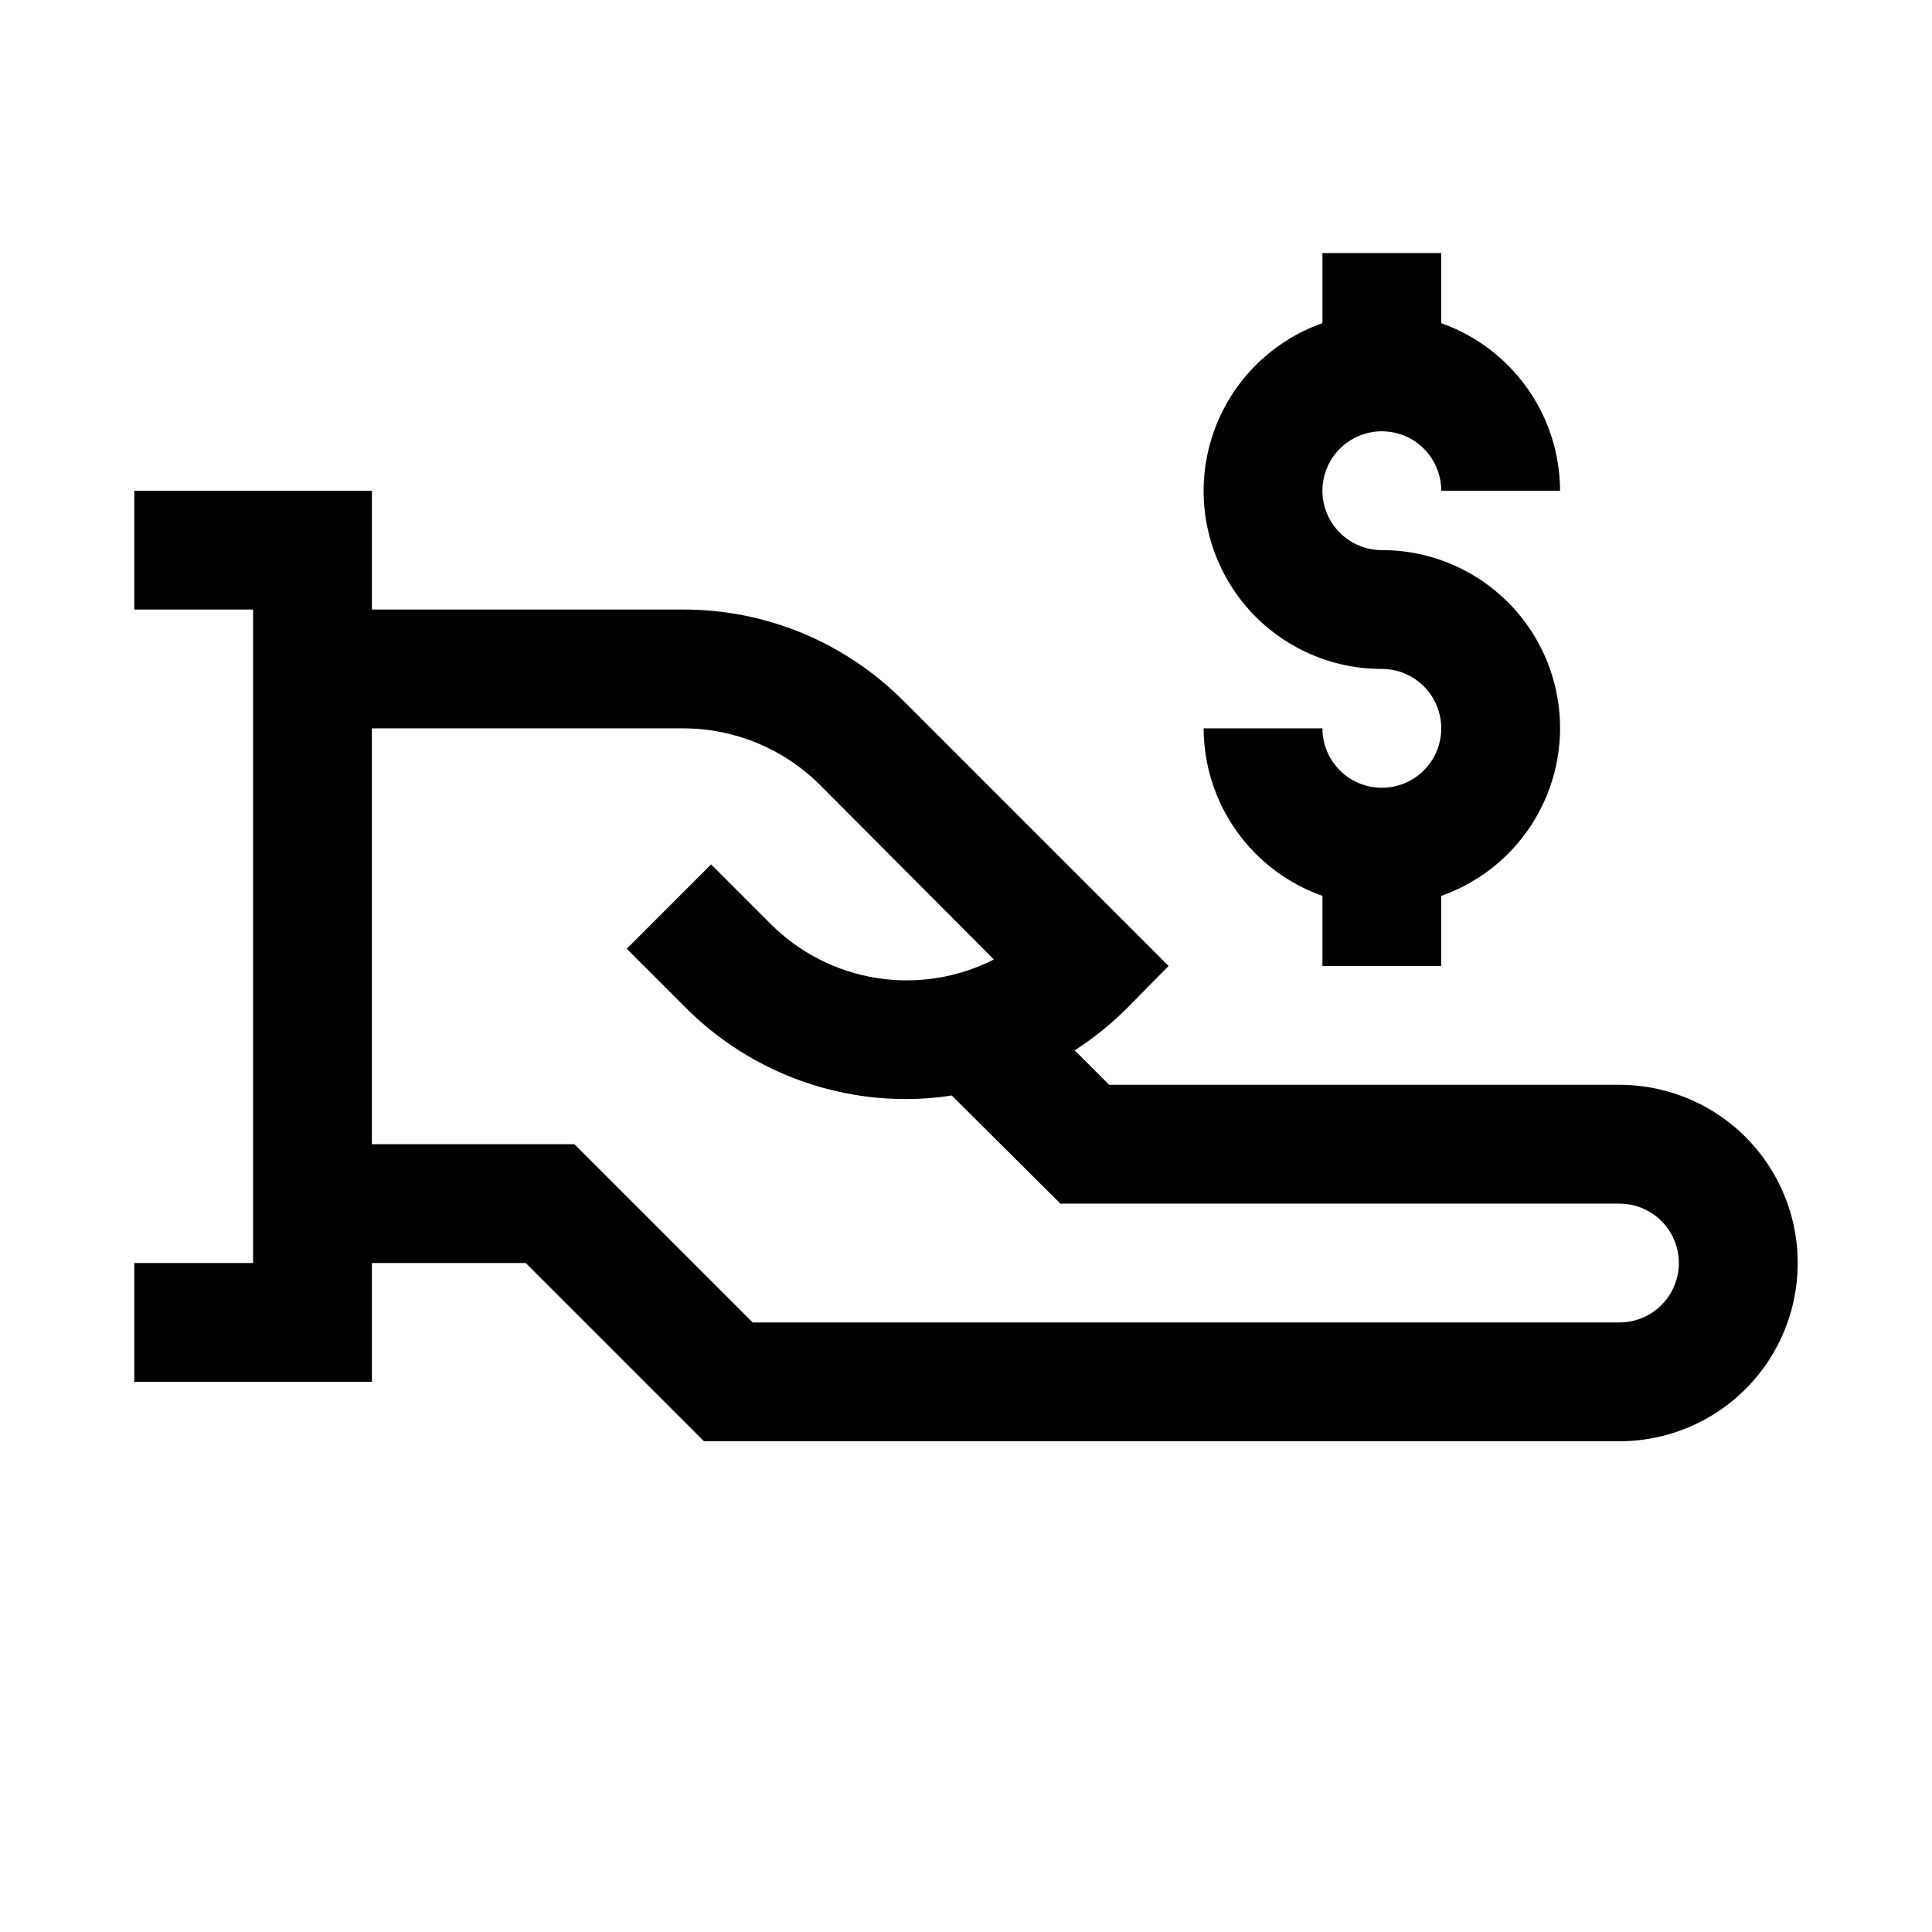 <?xml version="1.0" encoding="UTF-8"?>
<!-- The Best Svg Icon site in the world: iconSvg.co, Visit us! https://iconsvg.co -->
<svg fill="#000000" width="800px" height="800px" version="1.1" viewBox="144 144 512 512" xmlns="http://www.w3.org/2000/svg">
 <path d="m573.18 431.49h-135.24l-9.133-9.133c5-3.227 9.645-6.977 13.855-11.18l11.02-11.18-70.219-70.219 0.004 0.004c-15.457-15.551-36.488-24.281-58.41-24.246h-82.5v-31.488h-62.977v31.488h31.488v173.18h-31.488v31.488h62.977v-31.488h40.777l47.23 47.23h242.62c16.875 0 32.465-9 40.902-23.613 8.438-14.613 8.438-32.621 0-47.234-8.438-14.613-24.027-23.613-40.902-23.613zm0 62.977-229.71-0.004-47.23-47.23h-53.688v-110.21h82.5c13.574-0.008 26.598 5.371 36.211 14.957l46.129 46.289v-0.004c-9.598 4.887-20.5 6.602-31.137 4.906-10.633-1.699-20.457-6.723-28.062-14.352l-15.742-15.742-22.355 22.355 15.742 15.742c15.5 15.465 36.516 24.129 58.41 24.09 4.008 0 8.008-0.316 11.965-0.945l28.812 28.656h148.15c5.625 0 10.82 3 13.633 7.871s2.812 10.871 0 15.742-8.008 7.871-13.633 7.871zm-62.977-204.68c-4.176 0-8.18-1.656-11.133-4.609-2.953-2.953-4.613-6.957-4.613-11.133s1.66-8.18 4.613-11.133c2.953-2.953 6.957-4.613 11.133-4.613s8.18 1.66 11.133 4.613c2.953 2.953 4.609 6.957 4.609 11.133h31.488c-0.027-9.746-3.066-19.242-8.707-27.191-5.637-7.949-13.594-13.957-22.781-17.207v-18.578h-31.488v18.578c-14.113 4.973-25.031 16.352-29.414 30.664-4.387 14.309-1.715 29.852 7.195 41.879 8.906 12.027 22.996 19.109 37.965 19.086 4.176 0 8.18 1.66 11.133 4.613s4.609 6.957 4.609 11.133c0 4.176-1.656 8.18-4.609 11.133s-6.957 4.609-11.133 4.609-8.18-1.656-11.133-4.609-4.613-6.957-4.613-11.133h-31.484c0.027 9.742 3.066 19.242 8.703 27.188 5.641 7.949 13.598 13.961 22.781 17.211v18.578h31.488v-18.578c14.117-4.977 25.035-16.355 29.418-30.664 4.387-14.312 1.715-29.855-7.195-41.883-8.91-12.023-22.996-19.109-37.965-19.086z"/>
</svg>